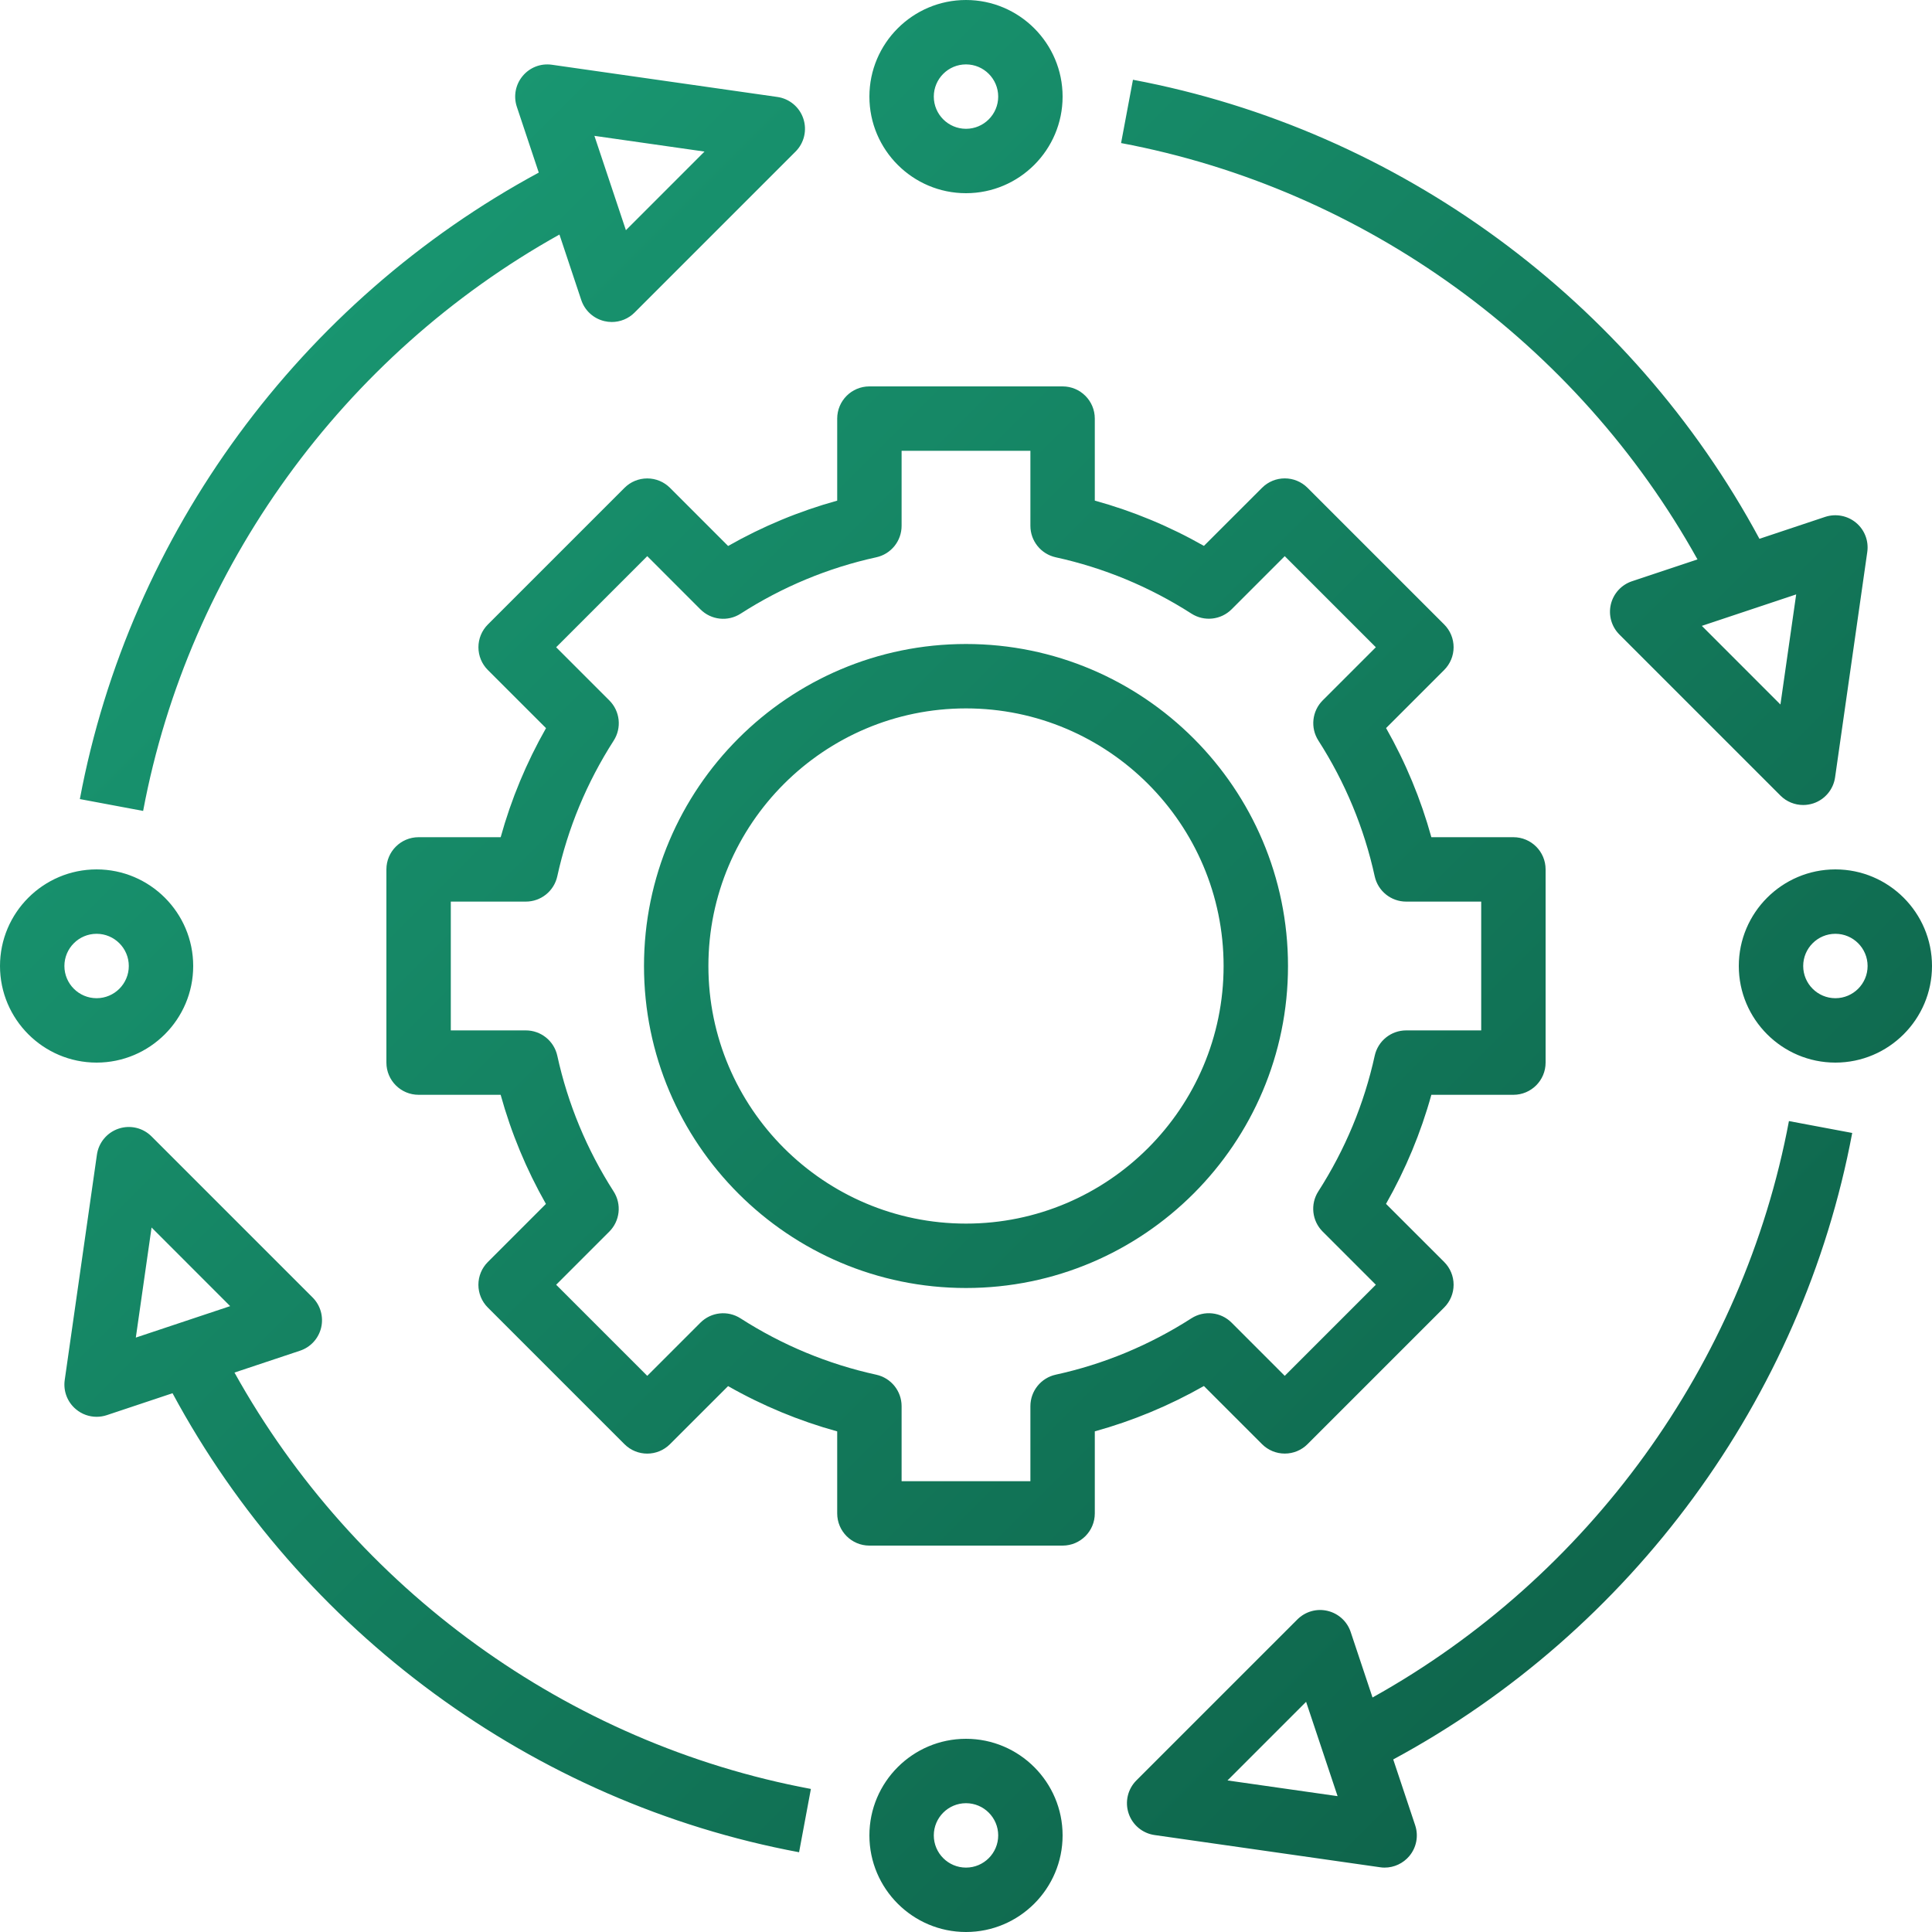 <?xml version="1.0" encoding="UTF-8"?>
<svg width="60px" height="60px" viewBox="0 0 60 60" version="1.1" xmlns="http://www.w3.org/2000/svg" xmlns:xlink="http://www.w3.org/1999/xlink">
    <title>allinone</title>
    <defs>
        <linearGradient x1="0%" y1="0%" x2="100%" y2="100%" id="linearGradient-1">
            <stop stop-color="#1BA179" offset="0%"></stop>
            <stop stop-color="#0C5A43" offset="100%"></stop>
        </linearGradient>
    </defs>
    <g id="Page-1" stroke="none" stroke-width="1" fill="none" fill-rule="evenodd">
        <g id="Artboard" transform="translate(-911, -1627)" fill="url(#linearGradient-1)" fill-rule="nonzero">
            <g id="allinone" transform="translate(911, 1627)">
                <path d="M30,54 C31.654,54 33,55.346 33,57 C33,58.654 31.654,60 30,60 C28.346,60 27,58.654 27,57 C27,55.346 28.346,54 30,54 Z M30,56 C29.448,56 29,56.449 29,57 C29,57.551 29.448,58 30,58 C30.552,58 31,57.551 31,57 C31,56.449 30.552,56 30,56 Z M55.557,34.816 L57.522,35.185 C55.973,43.443 50.667,50.648 43.268,54.641 L43.268,54.641 L43.949,56.684 C44.059,57.013 43.991,57.375 43.768,57.641 C43.576,57.87 43.294,58 43,58 C42.953,58 42.906,57.997 42.857,57.989 L42.857,57.989 L35.857,56.989 C35.482,56.936 35.169,56.675 35.05,56.316 C34.93,55.957 35.023,55.561 35.291,55.293 L35.291,55.293 L40.291,50.293 C40.537,50.048 40.891,49.946 41.228,50.027 C41.566,50.107 41.838,50.355 41.947,50.684 L41.947,50.684 L42.625,52.717 C49.338,48.978 54.139,42.37 55.557,34.816 L55.557,34.816 Z M3.684,35.051 C4.044,34.931 4.439,35.024 4.707,35.293 L4.707,35.293 L9.707,40.293 C9.953,40.538 10.053,40.893 9.974,41.23 C9.894,41.567 9.646,41.839 9.316,41.948 L9.316,41.948 L7.282,42.626 C11.016,49.345 17.623,54.146 25.183,55.557 L25.183,55.557 L24.816,57.523 C16.552,55.98 9.346,50.675 5.358,43.268 L5.358,43.268 L3.316,43.949 C3.213,43.983 3.106,44 3,44 C2.77,44 2.542,43.92 2.36,43.767 C2.093,43.546 1.961,43.201 2.01,42.858 L2.01,42.858 L3.01,35.858 C3.064,35.483 3.325,35.171 3.684,35.051 Z M40.562,52.851 L38.121,55.293 L41.54,55.781 L40.562,52.851 Z M33,12 C33.553,12 34,12.448 34,13 L34,13 L34,15.547 C35.183,15.873 36.318,16.344 37.389,16.953 L37.389,16.953 L39.193,15.15 C39.584,14.759 40.216,14.759 40.607,15.15 L40.607,15.15 L44.85,19.393 C45.038,19.58 45.143,19.835 45.143,20.1 C45.143,20.365 45.038,20.619 44.85,20.807 L44.85,20.807 L43.046,22.611 C43.654,23.682 44.125,24.817 44.452,26 L44.452,26 L47,26 C47.553,26 48,26.448 48,27 L48,27 L48,33 C48,33.552 47.553,34 47,34 L47,34 L44.452,34 C44.125,35.181 43.653,36.315 43.044,37.387 L43.044,37.387 L44.85,39.192 C45.038,39.379 45.143,39.634 45.143,39.899 C45.143,40.164 45.038,40.418 44.85,40.606 L44.85,40.606 L40.607,44.849 C40.42,45.037 40.166,45.142 39.9,45.142 C39.634,45.142 39.381,45.037 39.193,44.849 L39.193,44.849 L37.388,43.044 C36.315,43.654 35.181,44.125 34,44.452 L34,44.452 L34,47 C34,47.552 33.553,48 33,48 L33,48 L27,48 C26.447,48 26,47.552 26,47 L26,47 L26,44.453 C24.817,44.127 23.682,43.656 22.611,43.047 L22.611,43.047 L20.807,44.85 C20.416,45.241 19.784,45.241 19.393,44.85 L19.393,44.85 L15.15,40.607 C14.962,40.42 14.857,40.165 14.857,39.9 C14.857,39.635 14.962,39.381 15.15,39.193 L15.15,39.193 L16.954,37.389 C16.346,36.318 15.875,35.183 15.548,34 L15.548,34 L13,34 C12.447,34 12,33.552 12,33 L12,33 L12,27 C12,26.448 12.447,26 13,26 L13,26 L15.549,26 C15.876,24.819 16.348,23.685 16.957,22.613 L16.957,22.613 L15.151,20.808 C14.963,20.621 14.858,20.366 14.858,20.101 C14.858,19.836 14.963,19.582 15.151,19.394 L15.151,19.394 L19.394,15.151 C19.581,14.963 19.835,14.858 20.101,14.858 C20.367,14.858 20.62,14.963 20.808,15.151 L20.808,15.151 L22.612,16.956 C23.685,16.346 24.819,15.875 26,15.548 L26,15.548 L26,13 C26,12.448 26.447,12 27,12 L27,12 Z M32,14 L28,14 L28,16.33 C28,16.8 27.673,17.207 27.214,17.307 C25.719,17.634 24.301,18.223 22.999,19.059 C22.605,19.312 22.086,19.258 21.752,18.924 L21.752,18.924 L20.101,17.272 L17.272,20.101 L18.924,21.753 C19.256,22.085 19.313,22.604 19.059,23 C18.224,24.301 17.635,25.719 17.307,27.214 C17.206,27.673 16.8,28 16.33,28 L16.33,28 L14,28 L14,32 L16.33,32 C16.8,32 17.206,32.327 17.307,32.785 C17.635,34.284 18.224,35.703 19.057,37.002 C19.311,37.398 19.254,37.917 18.922,38.249 L18.922,38.249 L17.272,39.899 L20.101,42.728 L21.751,41.078 C22.084,40.744 22.602,40.689 22.998,40.943 C24.298,41.777 25.716,42.365 27.214,42.693 C27.673,42.794 28,43.2 28,43.67 L28,43.67 L28,46 L32,46 L32,43.67 C32,43.2 32.327,42.793 32.786,42.692 C34.281,42.366 35.699,41.776 37.001,40.941 C37.396,40.688 37.915,40.743 38.248,41.076 L38.248,41.076 L39.899,42.728 L42.728,39.899 L41.076,38.247 C40.744,37.915 40.687,37.396 40.941,37 C41.776,35.699 42.365,34.281 42.693,32.786 C42.794,32.327 43.2,32 43.67,32 L43.67,32 L46,32 L46,28 L43.67,28 C43.2,28 42.794,27.673 42.693,27.215 C42.365,25.716 41.776,24.297 40.943,22.998 C40.689,22.602 40.746,22.083 41.078,21.751 L41.078,21.751 L42.728,20.101 L39.899,17.272 L38.249,18.922 C37.915,19.255 37.397,19.31 37.002,19.057 C35.702,18.223 34.284,17.635 32.786,17.307 C32.327,17.206 32,16.8 32,16.33 L32,16.33 L32,14 Z M4.707,38.121 L4.218,41.54 L7.148,40.563 L4.707,38.121 Z M30,20 C35.514,20 40,24.486 40,30 C40,35.514 35.514,40 30,40 C24.486,40 20,35.514 20,30 C20,24.486 24.486,20 30,20 Z M30,22 C25.589,22 22,25.589 22,30 C22,34.411 25.589,38 30,38 C34.411,38 38,34.411 38,30 C38,25.589 34.411,22 30,22 Z M57,27 C58.654,27 60,28.346 60,30 C60,31.654 58.654,33 57,33 C55.346,33 54,31.654 54,30 C54,28.346 55.346,27 57,27 Z M3,27 C4.654,27 6,28.346 6,30 C6,31.654 4.654,33 3,33 C1.346,33 0,31.654 0,30 C0,28.346 1.346,27 3,27 Z M57,29 C56.448,29 56,29.449 56,30 C56,30.551 56.448,31 57,31 C57.552,31 58,30.551 58,30 C58,29.449 57.552,29 57,29 Z M3,29 C2.448,29 2,29.449 2,30 C2,30.551 2.448,31 3,31 C3.552,31 4,30.551 4,30 C4,29.449 3.552,29 3,29 Z M17.011,2.001 L17.141,2.011 L24.141,3.011 C24.516,3.064 24.829,3.325 24.948,3.684 C25.068,4.043 24.975,4.439 24.707,4.707 L24.707,4.707 L19.707,9.707 C19.518,9.897 19.262,10 19,10 C18.924,10 18.847,9.991 18.77,9.973 C18.432,9.893 18.16,9.645 18.051,9.316 L18.051,9.316 L17.374,7.284 C10.66,11.029 5.86,17.636 4.445,25.184 L4.445,25.184 L2.48,24.816 C4.026,16.563 9.331,9.358 16.732,5.36 L16.732,5.36 L16.051,3.317 C15.941,2.988 16.009,2.626 16.232,2.36 C16.453,2.094 16.793,1.961 17.141,2.011 Z M35.185,2.477 C43.454,4.031 50.659,9.336 54.641,16.733 L54.641,16.733 L56.683,16.052 C57.011,15.945 57.373,16.011 57.64,16.233 C57.907,16.454 58.039,16.799 57.99,17.142 L57.99,17.142 L56.99,24.142 C56.936,24.517 56.675,24.829 56.316,24.949 C56.213,24.983 56.105,25 56,25 C55.739,25 55.483,24.898 55.293,24.707 L55.293,24.707 L50.293,19.707 C50.047,19.462 49.947,19.107 50.026,18.77 C50.106,18.433 50.354,18.161 50.683,18.051 L50.683,18.051 L52.717,17.373 C48.987,10.665 42.38,5.864 34.816,4.443 L34.816,4.443 Z M55.782,18.46 L52.852,19.437 L55.293,21.879 L55.782,18.46 Z M18.46,4.219 L19.438,7.149 L21.879,4.707 L18.46,4.219 Z M30,0 C31.654,0 33,1.346 33,3 C33,4.654 31.654,6 30,6 C28.346,6 27,4.654 27,3 C27,1.346 28.346,0 30,0 Z M30,2 C29.448,2 29,2.449 29,3 C29,3.551 29.448,4 30,4 C30.552,4 31,3.551 31,3 C31,2.449 30.552,2 30,2 Z" id="Combined-Shape"></path>
            </g>
        </g>
    </g>
</svg>